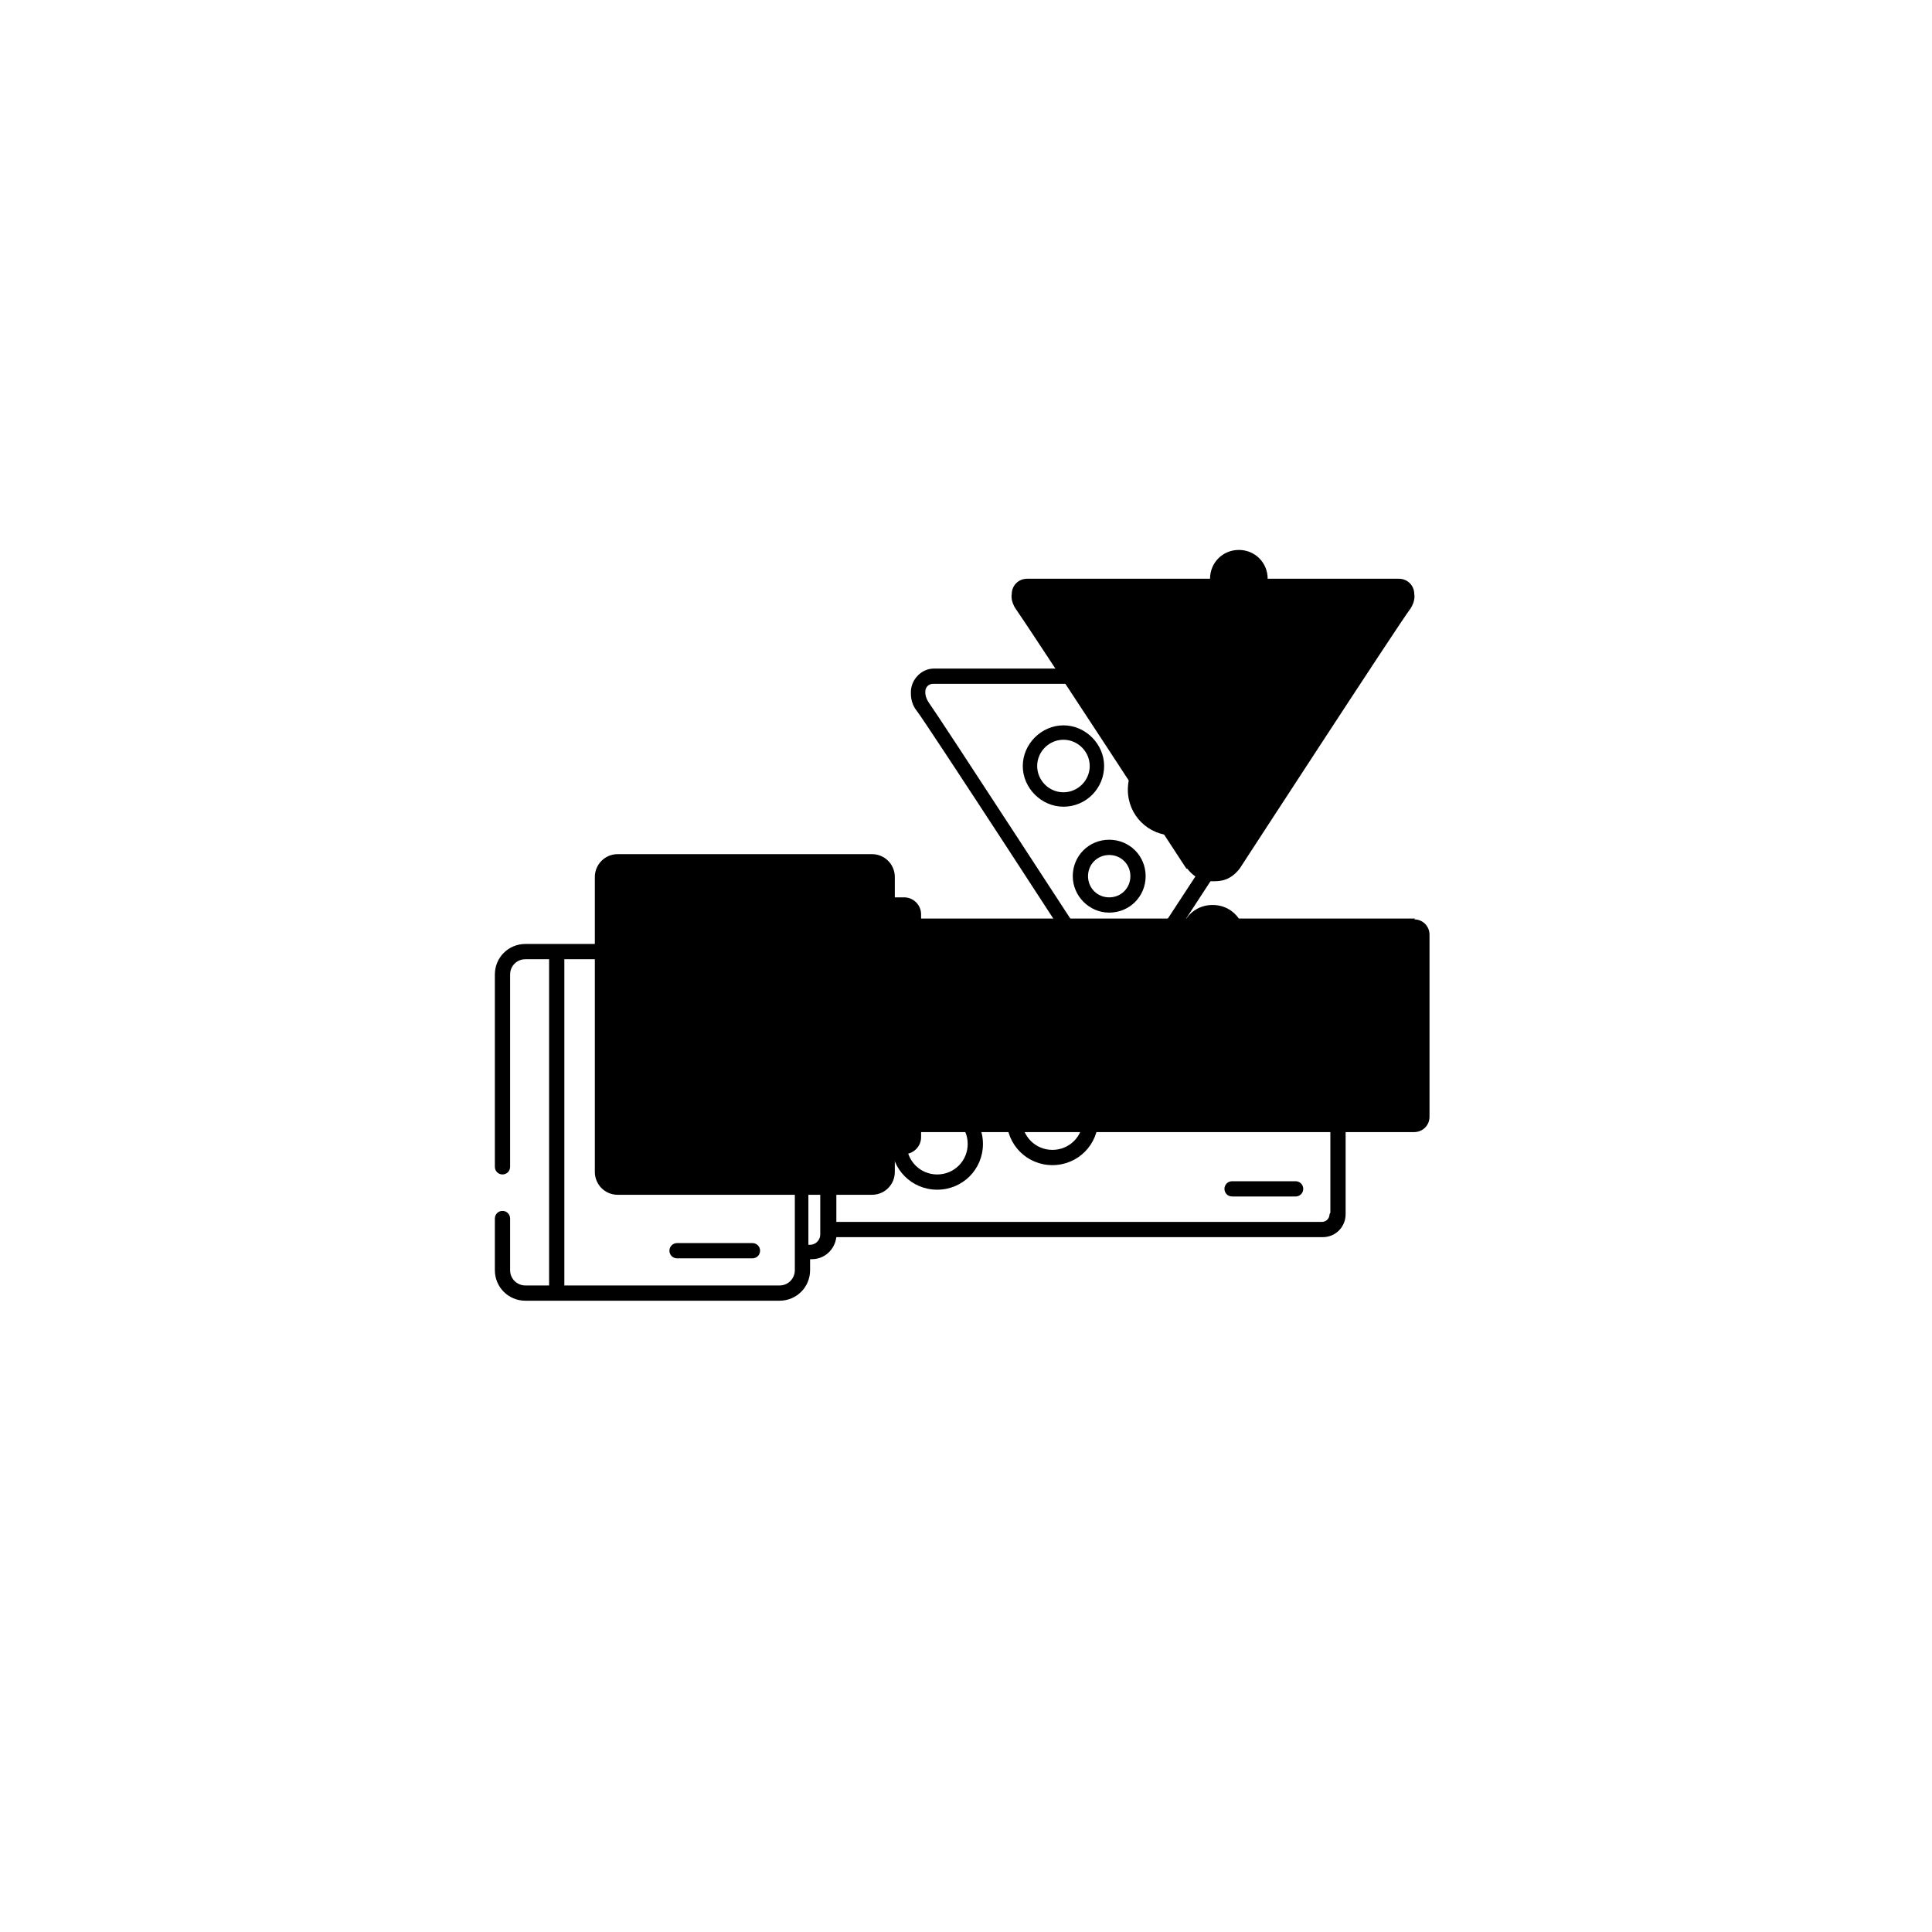 <?xml version="1.0" encoding="UTF-8"?>
<svg xmlns="http://www.w3.org/2000/svg" width="228" height="228" version="1.1" viewBox="0 0 228 228">
    <path class="bon-svg-lightblue" d="M167,108.4h-20.8c-.7-1-1.8-1.6-3.1-1.6s-2.4.6-3.1,1.6h-31.3v-.5c0-1.1-.9-2-2-2h-1.1v-2.4c0-1.5-1.2-2.7-2.7-2.7h-30c-1.5,0-2.7,1.2-2.7,2.7v34.8c0,1.5,1.2,2.7,2.7,2.7h30c1.5,0,2.7-1.2,2.7-2.7v-2.1h1.1c1.1,0,2-.9,2-2v-.6h58.2c1,0,1.8-.8,1.8-1.8v-21.5c0-1-.8-1.8-1.8-1.8ZM140.1,102.5c1.1,1.4,2.2,1.5,3.1,1.5s2-.1,3.1-1.5c0,0,18.8-28.9,20.1-30.6.7-1,.5-1.8.5-1.8,0-1-.8-1.8-1.8-1.8h-15.5c0-1.9-1.5-3.4-3.4-3.4s-3.4,1.5-3.4,3.4h-21.6c-1,0-1.8.8-1.8,1.8,0,0-.2.8.5,1.8,1.3,1.8,20.1,30.6,20.1,30.6Z"/>
    <path class="bon-svg-darkblue" d="M125.5,95.2c2.7,0,4.8-2.2,4.8-4.8s-2.2-4.8-4.8-4.8-4.8,2.2-4.8,4.8,2.2,4.8,4.8,4.8ZM125.5,87.3c1.7,0,3.1,1.4,3.1,3.1s-1.4,3.1-3.1,3.1-3.1-1.4-3.1-3.1,1.4-3.1,3.1-3.1ZM138.5,98.6c3,0,5.4-2.4,5.4-5.4s-2.4-5.4-5.4-5.4-5.4,2.4-5.4,5.4,2.4,5.4,5.4,5.4ZM138.5,89.6c2,0,3.6,1.6,3.6,3.6s-1.6,3.6-3.6,3.6-3.6-1.6-3.6-3.6,1.6-3.6,3.6-3.6ZM126.6,103.4c0,2.3,1.9,4.3,4.3,4.3s4.3-1.9,4.3-4.3-1.9-4.3-4.3-4.3-4.3,1.9-4.3,4.3ZM130.9,100.9c1.4,0,2.5,1.1,2.5,2.5s-1.1,2.5-2.5,2.5-2.5-1.1-2.5-2.5,1.1-2.5,2.5-2.5ZM128.3,114.6c1.3,1.6,2.6,1.8,3.8,1.8s2.5-.2,3.9-1.9c.2-.3,18.8-28.9,20.1-30.6.8-1.1.7-2.1.7-2.4,0-1.4-1.2-2.6-2.7-2.6h-14.7c-.4-1.9-2.1-3.4-4.2-3.4s-3.8,1.5-4.2,3.4h-20.8c-1.4,0-2.6,1.2-2.7,2.6,0,.4-.1,1.4.7,2.4,1.3,1.7,19.9,30.3,20.1,30.7ZM135.2,77.3c1.4,0,2.5,1.1,2.5,2.5s-1.1,2.5-2.5,2.5-2.5-1.1-2.5-2.5,1.1-2.5,2.5-2.5ZM109.2,81.8c0,0,0-.1,0-.2,0-.5.4-.9.9-.9h20.8c.4,1.9,2.1,3.4,4.2,3.4s3.8-1.5,4.2-3.4h14.7c.5,0,.9.4.9.9s0,.1,0,.2c0,0,0,.5-.3,1.1-1.3,1.8-19.4,29.5-20.1,30.6-.8,1.1-1.6,1.2-2.4,1.2s-1.6,0-2.4-1.1c-.8-1.2-18.8-28.9-20.1-30.7-.4-.6-.4-1.1-.4-1.1ZM156,119.1h-20.3c-.8-1-2.1-1.6-3.5-1.6s-2.6.6-3.5,1.6h-30c-.2-1.4-1.4-2.6-2.9-2.6h-.2v-1.5c0-2-1.6-3.6-3.6-3.6h-30c-2,0-3.6,1.6-3.6,3.6v22.7c0,.5.4.9.9.9s.9-.4.9-.9v-22.7c0-1,.8-1.8,1.8-1.8h2.8v38.5h-2.8c-1,0-1.8-.8-1.8-1.8v-6.1c0-.5-.4-.9-.9-.9s-.9.4-.9.9v6.1c0,2,1.6,3.6,3.6,3.6h30c2,0,3.6-1.6,3.6-3.6v-1.3h.2c1.5,0,2.7-1.1,2.9-2.6h57.4c1.5,0,2.7-1.2,2.7-2.7v-21.5c0-1.5-1.2-2.7-2.7-2.7ZM93.8,149.9c0,1-.8,1.8-1.8,1.8h-25.4v-38.5h25.4c1,0,1.8.8,1.8,1.8v34.8ZM96.8,145.7c0,.6-.5,1.2-1.2,1.2h-.2v-28.5h.2c.6,0,1.2.5,1.2,1.2v26.2ZM132.1,119.3c1.6,0,2.9,1.3,2.9,2.9s-1.3,2.9-2.9,2.9-2.9-1.3-2.9-2.9,1.3-2.9,2.9-2.9ZM98.6,126.7c.1,0,.3,0,.4,0h.2c1.6,0,2.9,1.3,2.9,2.9s-1.3,2.9-2.9,2.9-.4,0-.6,0v-5.8ZM156.9,143.3c0,.5-.4.9-.9.9h-57.3v-10c.2,0,.4,0,.6,0,2.6,0,4.7-2.1,4.7-4.7s-2.1-4.7-4.7-4.7h-.1c-.1,0-.3,0-.4,0v-4.1h29.1c-.1.4-.2.8-.2,1.2,0,2.5,2.1,4.6,4.6,4.6s4.6-2.1,4.6-4.6,0-.8-.2-1.2h19.4c.5,0,.9.4.9.9v21.5ZM124.2,126.7c-3,0-5.4,2.4-5.4,5.4s2.4,5.4,5.4,5.4,5.4-2.4,5.4-5.4-2.4-5.4-5.4-5.4ZM124.2,135.7c-2,0-3.6-1.6-3.6-3.6s1.6-3.6,3.6-3.6,3.6,1.6,3.6,3.6-1.6,3.6-3.6,3.6ZM152.9,139.4h-7.5c-.5,0-.9.4-.9.9s.4.9.9.9h7.5c.5,0,.9-.4.9-.9s-.4-.9-.9-.9ZM110.6,129.6c-3,0-5.4,2.4-5.4,5.4s2.4,5.4,5.4,5.4,5.4-2.4,5.4-5.4-2.4-5.4-5.4-5.4ZM110.6,138.6c-2,0-3.6-1.6-3.6-3.6s1.6-3.6,3.6-3.6,3.6,1.6,3.6,3.6-1.6,3.6-3.6,3.6ZM88.8,146.7h-8.9c-.5,0-.9.4-.9.9s.4.9.9.9h8.9c.5,0,.9-.4.9-.9s-.4-.9-.9-.9Z"/>
</svg>